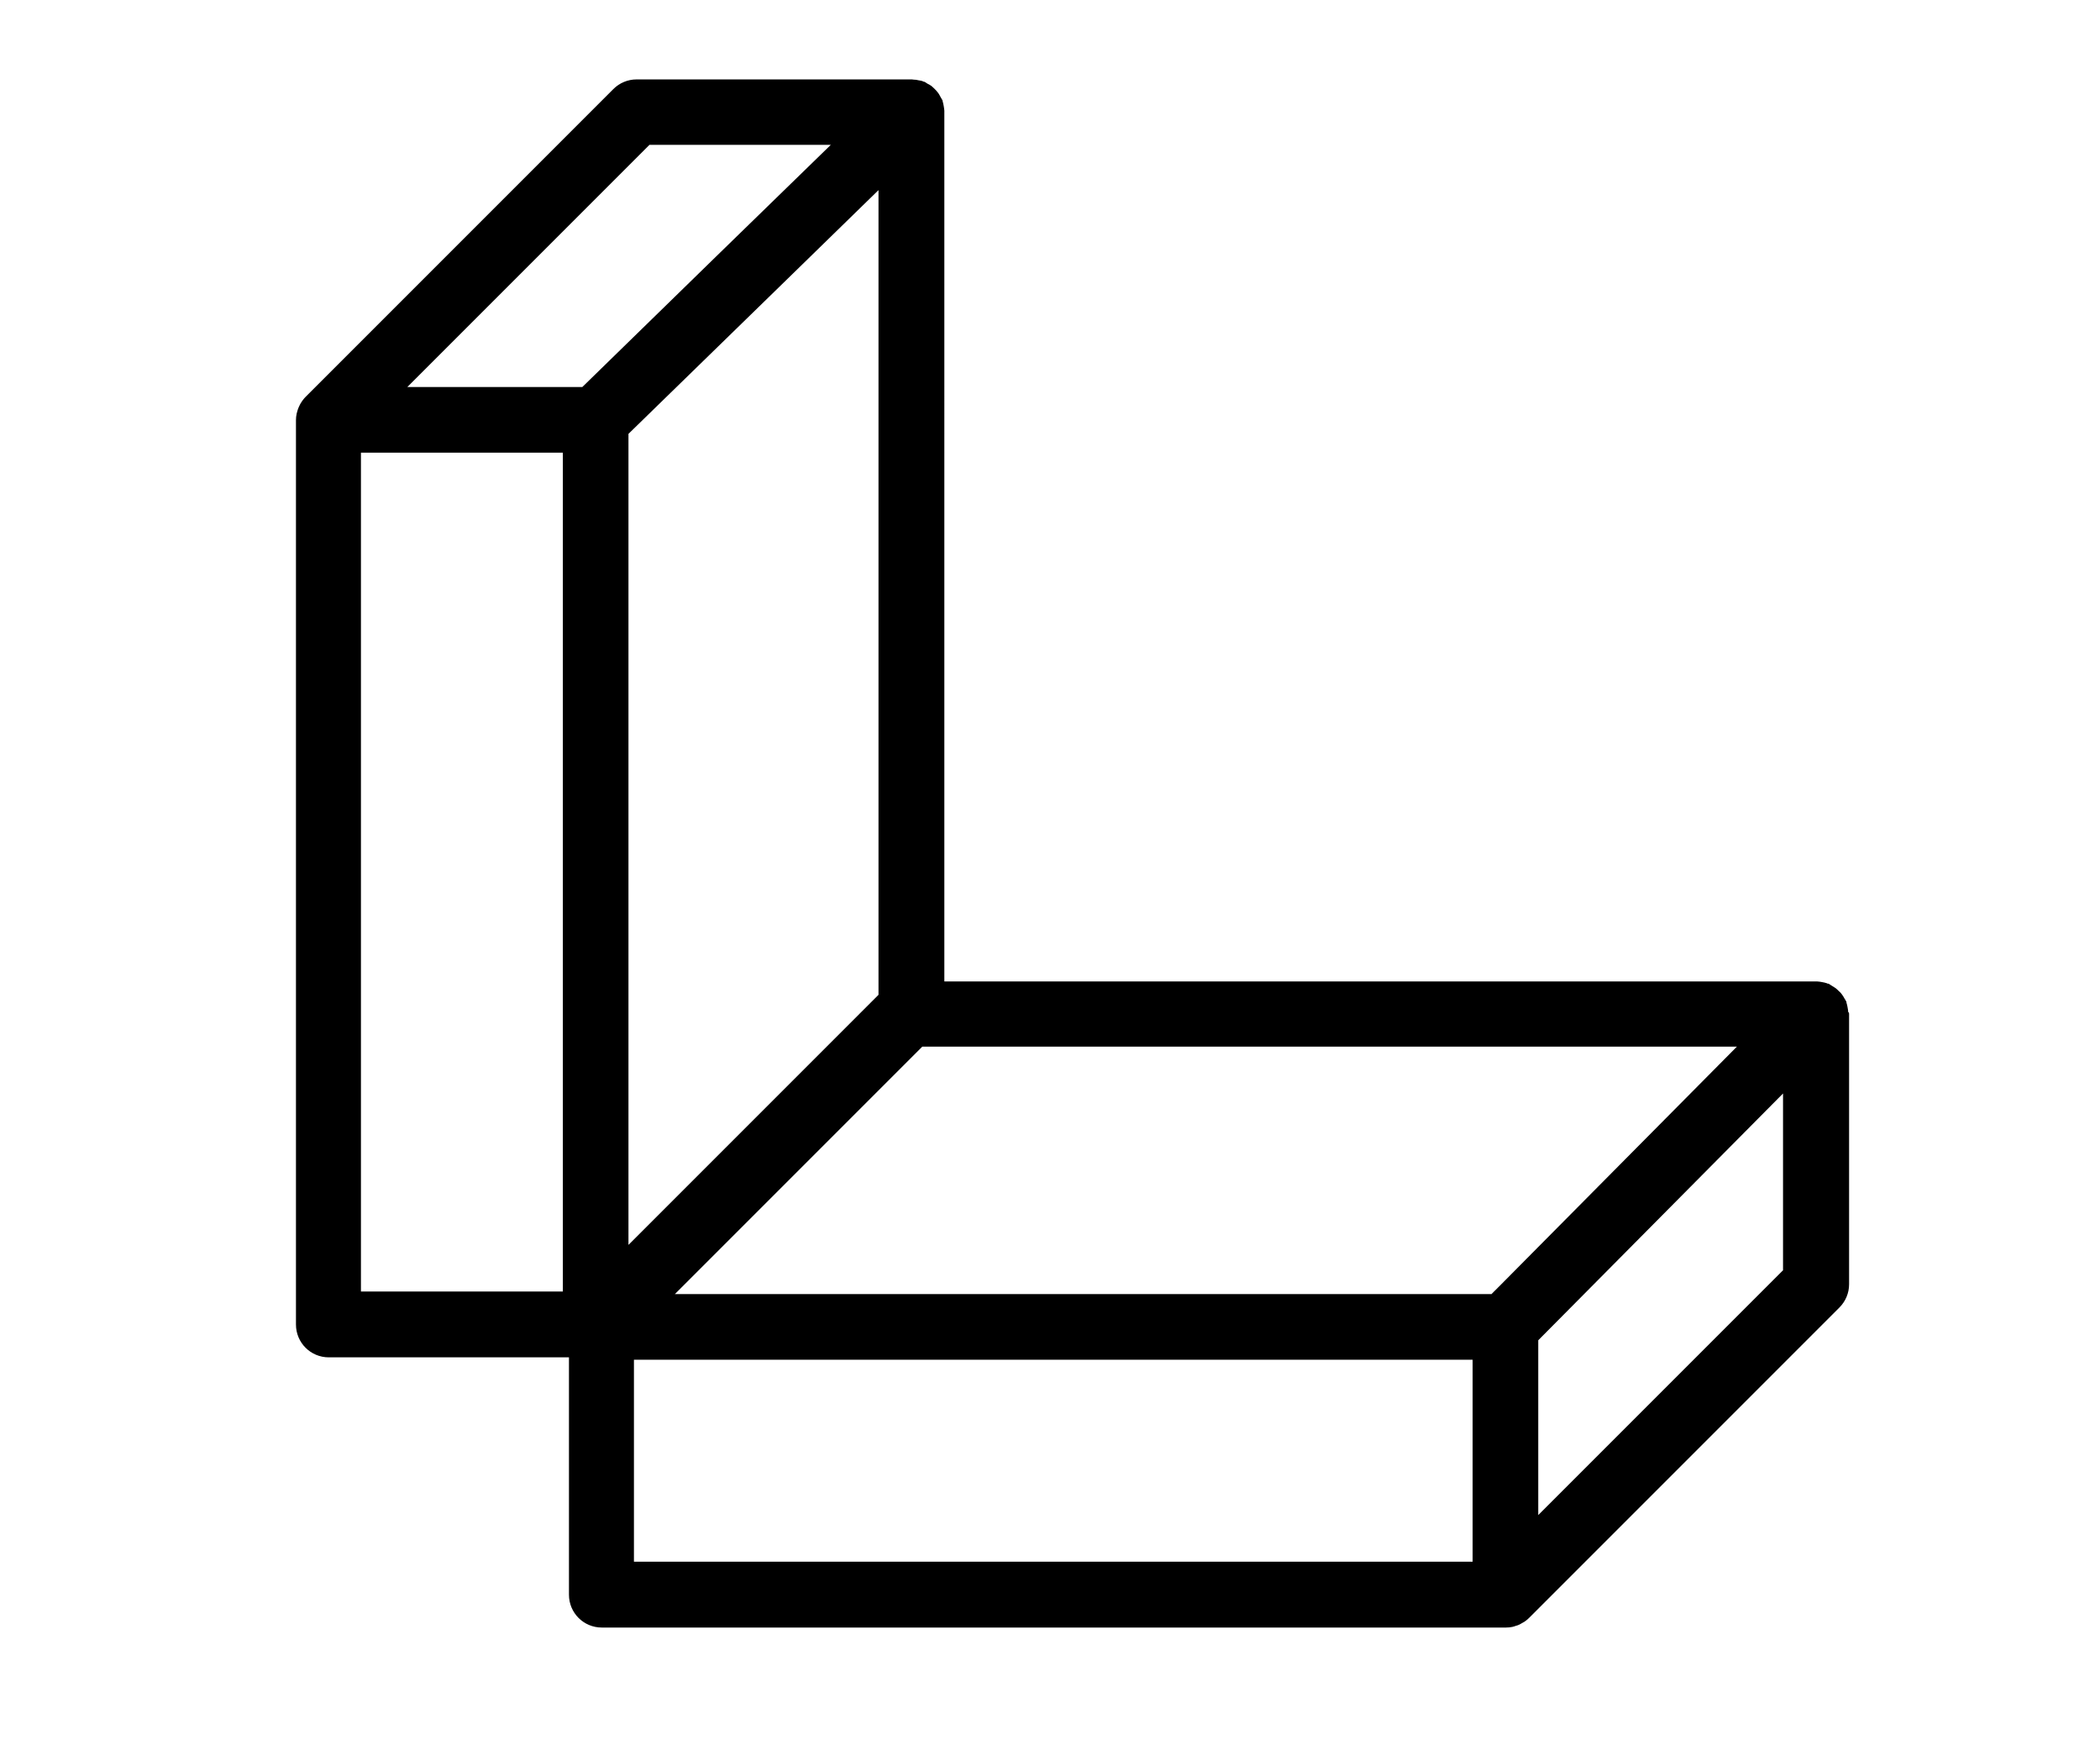 <?xml version="1.0" encoding="UTF-8"?>
<svg id="flächen" xmlns="http://www.w3.org/2000/svg" viewBox="0 0 96 80">
  <path d="M84.49,46.26c0-.07-.02-.15-.03-.22-.01-.07-.03-.14-.05-.21,0-.02,0-.05-.02-.07-.02-.05-.05-.08-.07-.12-.04-.07-.07-.13-.12-.19-.04-.06-.09-.11-.15-.16-.05-.05-.1-.1-.16-.14-.06-.04-.13-.08-.19-.12-.04-.02-.08-.06-.12-.07-.02,0-.05,0-.07-.02-.07-.02-.14-.04-.21-.05-.07-.01-.15-.03-.22-.03-.02,0-.04,0-.07,0h-39.84V5.12s0-.04,0-.06c0-.07-.02-.14-.03-.22-.01-.07-.03-.15-.05-.22,0-.02,0-.04-.02-.06-.02-.04-.05-.08-.07-.12-.04-.07-.07-.14-.12-.2-.04-.06-.09-.11-.14-.16-.05-.05-.1-.1-.16-.15-.06-.04-.12-.08-.19-.11-.04-.02-.08-.06-.12-.08-.02,0-.05,0-.07-.02-.07-.03-.14-.04-.21-.05-.07-.02-.15-.03-.22-.03-.03,0-.05-.01-.08-.01h-12.59c-.4,0-.78.16-1.06.44l-14.07,14.07c-.09.09-.17.2-.24.32-.01.03-.03.05-.04.08-.06.12-.1.24-.13.37,0,0,0,0,0,.01-.02.09-.03.18-.03.28v41.34c0,.83.67,1.5,1.5,1.5h10.98v10.85c0,.83.67,1.5,1.5,1.5h41.34c.1,0,.2-.01.29-.03.05-.01.11-.03.16-.05.04-.01.08-.02.12-.04.06-.02.11-.06.17-.09.03-.02.06-.03.09-.05.08-.05.16-.12.23-.19l14.18-14.18c.28-.28.44-.66.44-1.06v-12.35s0-.05-.01-.07ZM68.19,59.15H30.85l11.31-11.31h37.24l-10.78,10.87-.43.43ZM40.16,8.68v36.79l-11.43,11.43V19.83l7.02-6.84,4.41-4.3ZM29.69,6.62h8.29l-5.24,5.1-6.12,5.97h-8l11.07-11.07ZM16.5,20.69h9.23v38.34h-9.23V20.69ZM28.98,62.15h38.34v9.23H28.98v-9.23ZM81.5,58.07l-11.18,11.18v-7.99l8.73-8.8,2.46-2.48v8.09Z"/>
</svg>